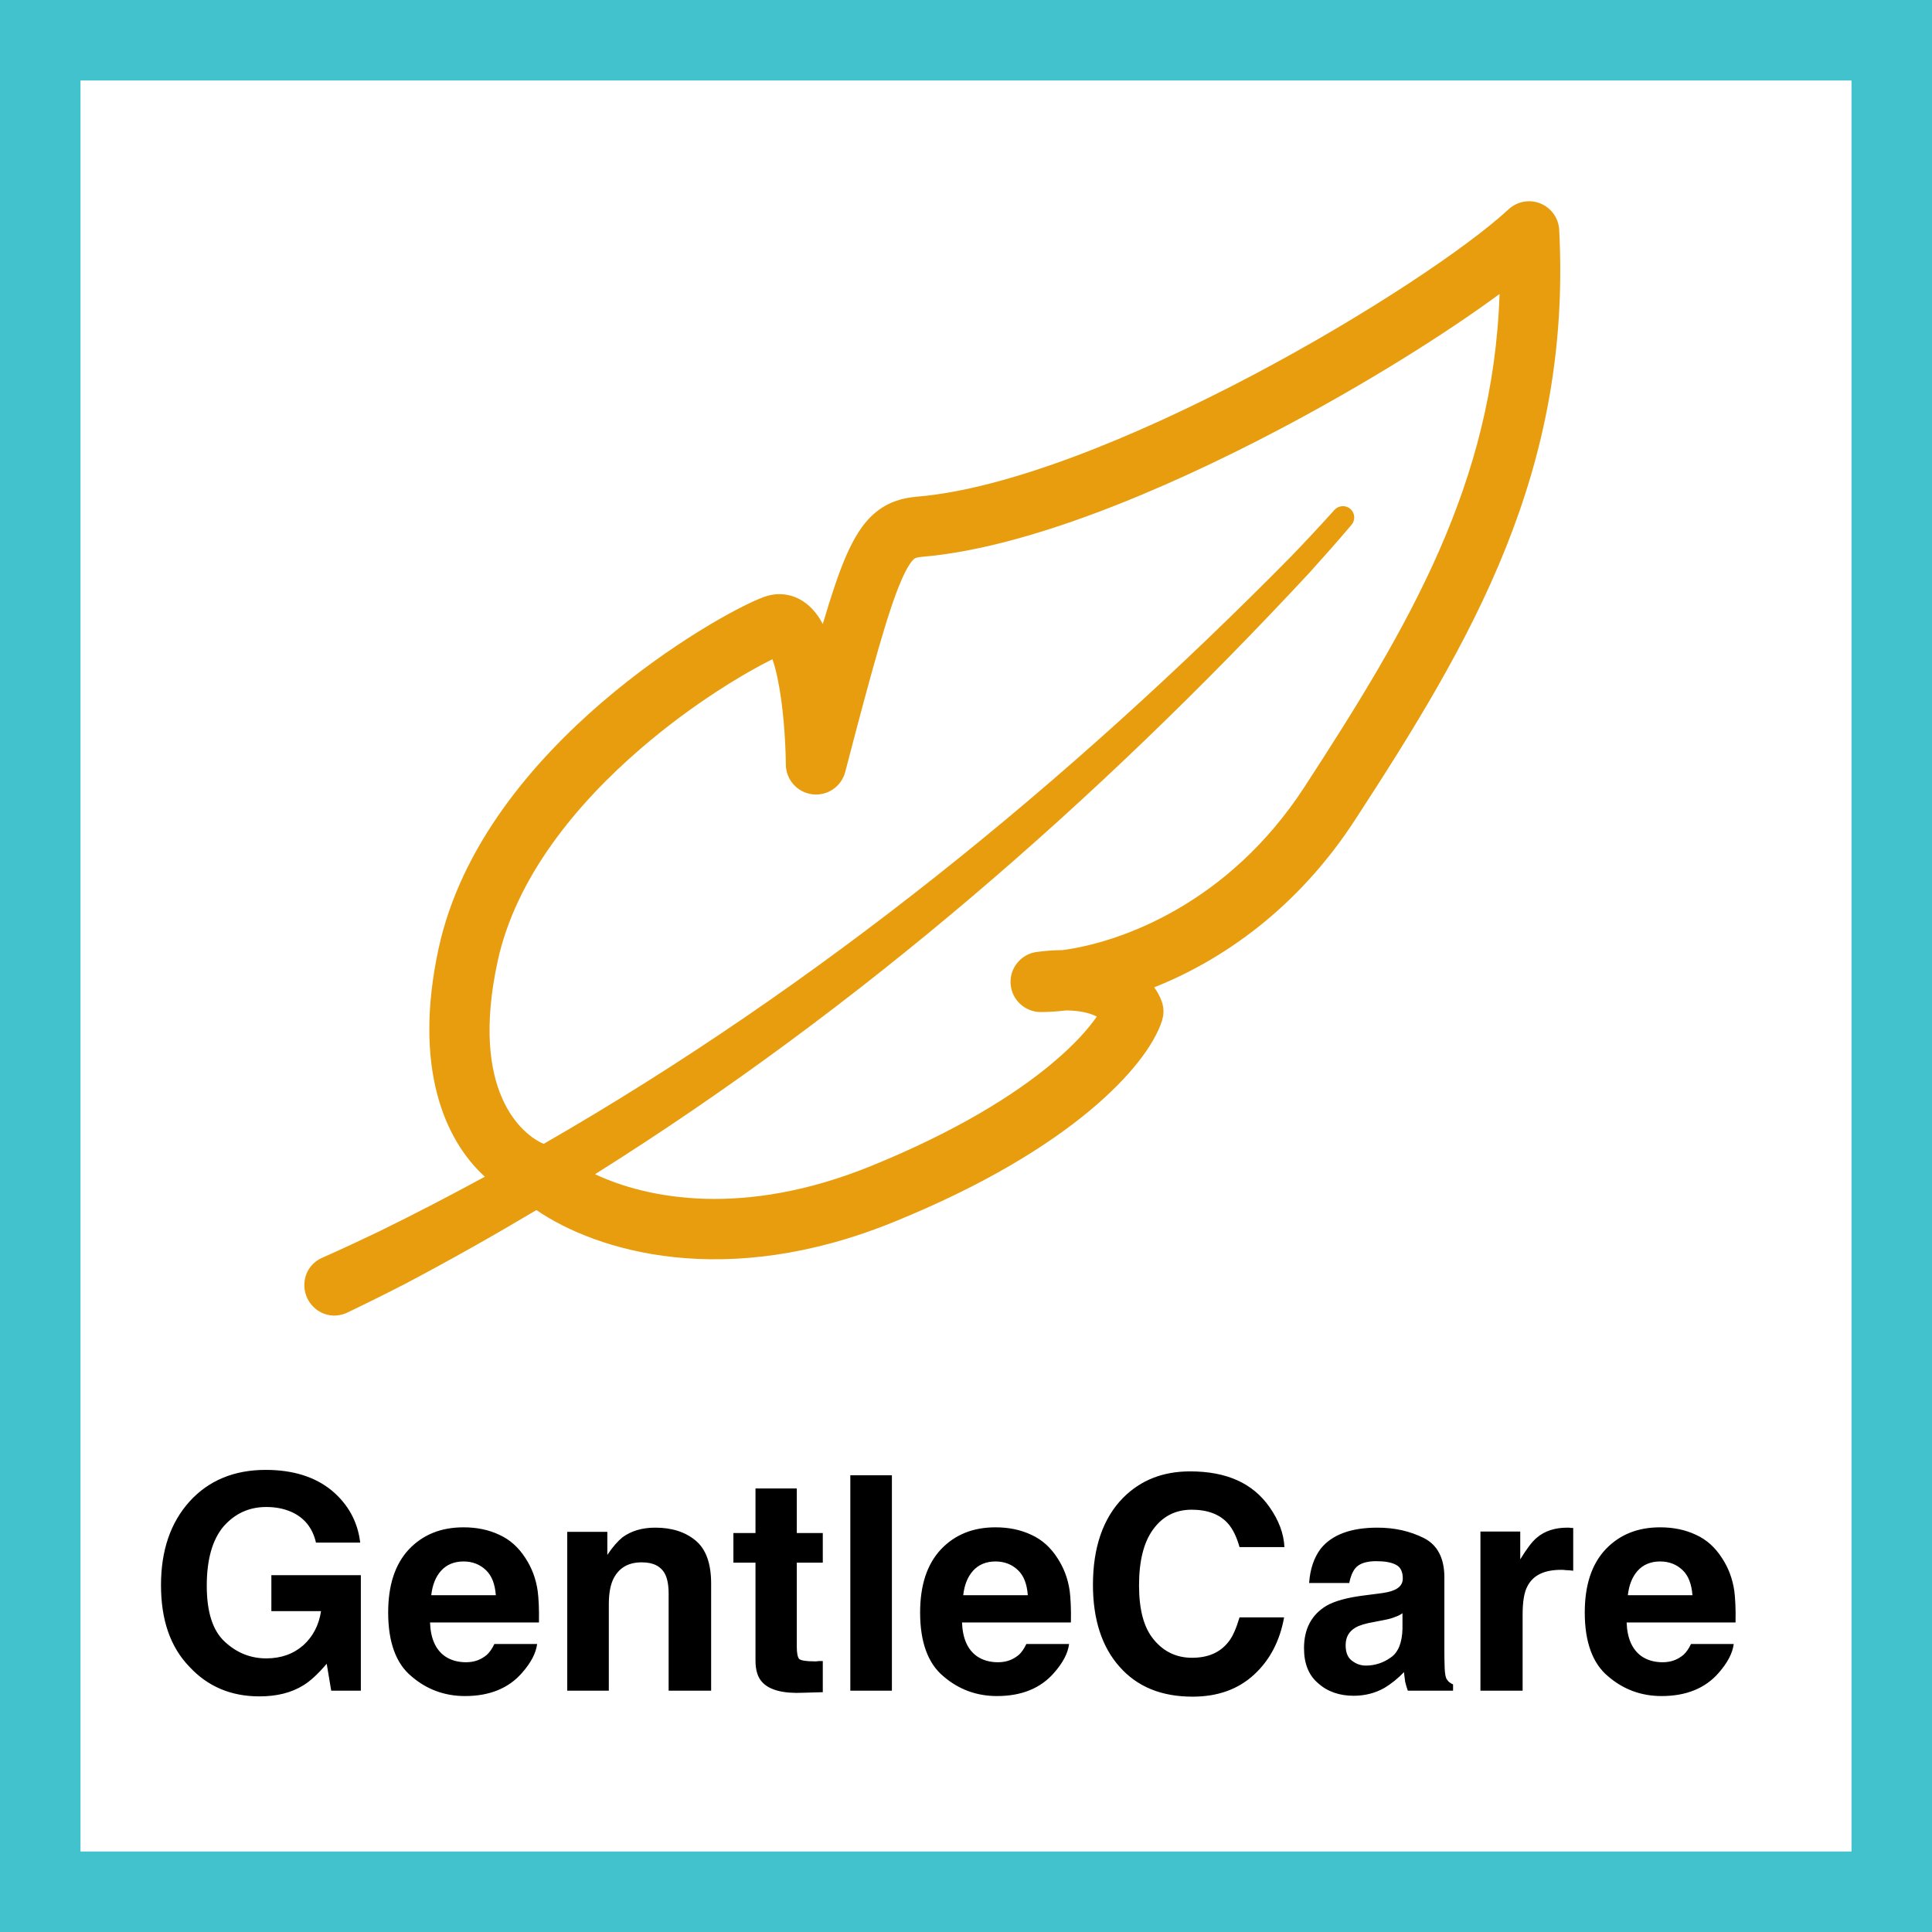 <svg width="48" height="48" viewBox="0 0 48 48" fill="none" xmlns="http://www.w3.org/2000/svg">
<rect x="0" y="0" width="48" height="48" fill="#808080" stroke="none"/>
<g clip-path="url(#clip0_408_2)">
<path d="M1 1H47V47H1V1Z" fill="white" stroke="#41C2CC" stroke-width="2"/>
<path d="M37.479 5.201C37.693 5.003 38.002 4.945 38.271 5.055C38.541 5.164 38.723 5.421 38.738 5.712C39.05 11.727 36.557 15.927 33.663 20.374C32.203 22.617 30.316 23.877 28.677 24.53C28.755 24.641 28.818 24.756 28.861 24.874C28.904 24.992 28.916 25.118 28.898 25.24L28.87 25.36C28.683 25.942 28.097 26.742 27.074 27.593C26.027 28.465 24.46 29.444 22.202 30.361C18.016 32.063 14.823 31.087 13.327 30.064C12.257 30.701 11.171 31.314 10.065 31.897C9.59 32.142 9.108 32.381 8.626 32.612C8.447 32.698 8.241 32.709 8.055 32.641C7.869 32.572 7.715 32.43 7.631 32.247C7.546 32.064 7.538 31.855 7.606 31.668C7.675 31.482 7.816 31.333 7.998 31.252C8.472 31.042 8.947 30.821 9.416 30.596C10.302 30.162 11.178 29.707 12.046 29.235C11.035 28.316 10.263 26.499 10.896 23.569C11.45 21.009 13.247 18.919 14.948 17.455C16.649 15.992 18.376 15.052 18.98 14.831C19.267 14.726 19.576 14.739 19.852 14.88C20.098 15.007 20.261 15.206 20.366 15.372C20.393 15.415 20.418 15.459 20.442 15.505C20.655 14.782 20.838 14.236 21.015 13.827C21.208 13.38 21.429 13.003 21.745 12.738C22.089 12.451 22.459 12.367 22.789 12.339C25.035 12.15 28.172 10.875 31.077 9.346C33.972 7.822 36.485 6.125 37.479 5.201ZM37.256 7.304C35.895 8.305 33.912 9.548 31.776 10.673C28.849 12.214 25.484 13.616 22.916 13.833C22.758 13.846 22.728 13.872 22.708 13.889C22.66 13.929 22.552 14.051 22.392 14.422C22.067 15.174 21.682 16.56 20.999 19.18C20.904 19.543 20.555 19.78 20.183 19.734C19.81 19.689 19.529 19.374 19.524 18.998C19.518 18.386 19.458 17.505 19.314 16.833C19.274 16.642 19.231 16.491 19.19 16.378C18.557 16.69 17.251 17.451 15.927 18.591C14.325 19.969 12.816 21.794 12.363 23.886C11.663 27.125 12.979 28.196 13.508 28.419C20.326 24.499 26.541 19.441 32.086 13.816C32.443 13.445 32.814 13.047 33.156 12.667C33.205 12.613 33.275 12.58 33.349 12.575C33.422 12.571 33.495 12.595 33.55 12.644C33.605 12.692 33.639 12.76 33.645 12.834C33.65 12.908 33.627 12.982 33.579 13.038C33.244 13.434 32.88 13.845 32.53 14.232C27.263 19.897 21.372 25.036 14.783 29.173C16.083 29.783 18.469 30.258 21.637 28.971C23.777 28.101 25.206 27.196 26.115 26.439C26.706 25.948 27.057 25.538 27.25 25.256C27.104 25.181 26.866 25.107 26.486 25.104C26.253 25.131 26.04 25.144 25.855 25.144C25.46 25.142 25.134 24.836 25.108 24.442C25.083 24.049 25.367 23.703 25.758 23.651C25.983 23.621 26.197 23.607 26.399 23.605C27.85 23.413 30.522 22.451 32.406 19.556C35.017 15.544 37.098 12.015 37.256 7.304Z" fill="#E89D0F"/>
<path d="M29.569 36.556C30.469 36.556 31.123 36.846 31.539 37.441C31.77 37.768 31.896 38.103 31.911 38.437H30.796C30.722 38.177 30.625 37.983 30.514 37.857C30.313 37.627 30.008 37.508 29.606 37.508C29.205 37.508 28.885 37.672 28.648 37.999C28.41 38.326 28.299 38.794 28.299 39.388C28.299 39.99 28.417 40.444 28.67 40.741C28.915 41.038 29.235 41.187 29.614 41.187C30.008 41.187 30.306 41.061 30.514 40.8C30.625 40.667 30.714 40.458 30.796 40.183H31.903C31.799 40.763 31.554 41.239 31.16 41.603C30.759 41.975 30.246 42.153 29.629 42.153C28.856 42.153 28.254 41.908 27.815 41.41C27.377 40.919 27.154 40.236 27.154 39.374C27.154 38.445 27.406 37.716 27.904 37.211C28.343 36.772 28.893 36.556 29.569 36.556ZM6.601 36.519C7.277 36.519 7.827 36.69 8.243 37.032C8.652 37.374 8.89 37.813 8.949 38.326H7.85C7.768 37.962 7.559 37.702 7.232 37.56C7.047 37.479 6.839 37.441 6.616 37.441C6.185 37.441 5.835 37.605 5.553 37.925C5.278 38.252 5.137 38.742 5.137 39.396C5.137 40.05 5.285 40.518 5.59 40.793C5.887 41.068 6.23 41.202 6.616 41.202C6.988 41.202 7.292 41.09 7.537 40.875C7.775 40.659 7.923 40.377 7.976 40.028H6.742V39.135H8.965V42.005H8.229L8.117 41.336C7.902 41.588 7.708 41.767 7.537 41.871C7.24 42.056 6.876 42.146 6.445 42.146C5.739 42.146 5.159 41.9 4.706 41.41C4.23 40.919 4 40.243 4 39.381C4 38.519 4.237 37.827 4.713 37.3C5.188 36.779 5.82 36.519 6.601 36.519ZM11.517 37.946C11.844 37.946 12.141 38.006 12.408 38.133C12.668 38.251 12.884 38.444 13.055 38.712C13.211 38.949 13.315 39.218 13.359 39.53C13.382 39.708 13.397 39.976 13.39 40.31H10.684C10.698 40.712 10.825 40.987 11.056 41.15C11.197 41.247 11.376 41.298 11.576 41.298C11.791 41.298 11.955 41.232 12.096 41.113C12.163 41.053 12.23 40.957 12.282 40.845H13.345C13.315 41.076 13.188 41.313 12.973 41.558C12.638 41.945 12.163 42.138 11.554 42.138C11.048 42.138 10.602 41.975 10.223 41.648C9.836 41.329 9.644 40.793 9.644 40.065C9.644 39.381 9.814 38.861 10.163 38.489C10.512 38.125 10.959 37.946 11.517 37.946ZM24.733 37.946C25.06 37.946 25.358 38.006 25.625 38.133C25.885 38.251 26.102 38.444 26.273 38.712C26.428 38.949 26.533 39.218 26.577 39.53C26.599 39.708 26.614 39.976 26.606 40.31H23.901C23.916 40.711 24.042 40.987 24.273 41.15C24.414 41.247 24.592 41.298 24.793 41.298C25.009 41.298 25.172 41.232 25.314 41.113C25.38 41.054 25.447 40.957 25.499 40.845H26.561C26.532 41.076 26.406 41.313 26.19 41.558C25.856 41.945 25.38 42.138 24.77 42.138C24.265 42.138 23.819 41.975 23.44 41.648C23.054 41.329 22.86 40.793 22.86 40.065C22.86 39.381 23.032 38.861 23.381 38.489C23.73 38.125 24.176 37.946 24.733 37.946ZM41.246 37.946C41.573 37.946 41.87 38.006 42.138 38.133C42.398 38.251 42.613 38.444 42.784 38.712C42.94 38.949 43.044 39.218 43.089 39.53C43.111 39.708 43.127 39.976 43.119 40.31H40.413C40.428 40.712 40.555 40.987 40.785 41.15C40.926 41.247 41.105 41.298 41.306 41.298C41.521 41.298 41.685 41.232 41.826 41.113C41.893 41.053 41.96 40.957 42.012 40.845H43.074C43.044 41.076 42.918 41.313 42.703 41.558C42.369 41.945 41.893 42.138 41.283 42.138C40.778 42.138 40.332 41.975 39.953 41.648C39.567 41.329 39.373 40.793 39.373 40.065C39.373 39.381 39.544 38.861 39.894 38.489C40.243 38.125 40.689 37.946 41.246 37.946ZM34.22 37.954C34.658 37.954 35.037 38.043 35.379 38.214C35.713 38.385 35.885 38.712 35.885 39.188V41.002C35.885 41.128 35.885 41.277 35.893 41.455C35.9 41.588 35.914 41.684 35.951 41.729C35.981 41.781 36.034 41.819 36.101 41.848V42.005H34.977C34.948 41.923 34.926 41.849 34.911 41.782C34.904 41.708 34.888 41.633 34.881 41.544C34.74 41.692 34.576 41.827 34.391 41.938C34.168 42.064 33.915 42.13 33.633 42.131C33.276 42.131 32.978 42.027 32.748 41.819C32.51 41.618 32.398 41.328 32.398 40.949C32.398 40.466 32.585 40.117 32.956 39.894C33.164 39.775 33.469 39.693 33.87 39.641L34.22 39.596C34.413 39.574 34.547 39.545 34.629 39.508C34.777 39.448 34.852 39.351 34.852 39.218C34.852 39.054 34.8 38.935 34.681 38.876C34.569 38.816 34.406 38.787 34.19 38.787C33.945 38.787 33.767 38.846 33.67 38.965C33.596 39.061 33.551 39.18 33.522 39.329H32.525C32.548 38.987 32.645 38.697 32.815 38.474C33.09 38.133 33.558 37.954 34.22 37.954ZM19.796 38.088H20.442V38.824H19.796V40.912C19.796 41.075 19.818 41.172 19.855 41.217C19.9 41.254 20.026 41.276 20.234 41.276C20.271 41.276 20.302 41.277 20.339 41.269H20.442V42.042L19.952 42.056C19.462 42.079 19.127 41.99 18.948 41.804C18.829 41.685 18.77 41.506 18.77 41.254V38.824H18.221V38.088H18.77V36.98H19.796V38.088ZM16.278 37.954C16.687 37.954 17.021 38.058 17.281 38.273C17.541 38.489 17.668 38.846 17.668 39.343V42.005H16.612V39.596C16.612 39.388 16.582 39.232 16.53 39.121C16.426 38.913 16.233 38.816 15.943 38.816C15.594 38.816 15.356 38.965 15.223 39.262C15.156 39.418 15.126 39.619 15.126 39.864V42.005H14.093V38.058H15.089V38.631C15.223 38.43 15.349 38.289 15.468 38.192C15.683 38.036 15.951 37.954 16.278 37.954ZM22.159 42.005H21.126V36.653H22.159V42.005ZM38.996 37.954C39.004 37.961 39.034 37.962 39.086 37.962V39.024C39.019 39.017 38.959 39.01 38.907 39.01C38.855 39.002 38.818 39.002 38.788 39.002C38.364 39.002 38.089 39.136 37.948 39.411C37.867 39.559 37.829 39.797 37.829 40.117V42.005H36.781V38.05H37.77V38.742C37.934 38.474 38.068 38.295 38.187 38.199C38.38 38.036 38.632 37.954 38.944 37.954H38.996ZM34.844 40.08C34.785 40.124 34.718 40.154 34.651 40.176C34.584 40.206 34.495 40.228 34.376 40.251L34.145 40.296C33.923 40.333 33.767 40.384 33.678 40.436C33.514 40.533 33.432 40.674 33.432 40.875C33.432 41.053 33.484 41.179 33.581 41.254C33.685 41.335 33.796 41.381 33.938 41.381C34.16 41.38 34.369 41.313 34.555 41.179C34.74 41.053 34.836 40.808 34.844 40.467V40.08ZM11.517 38.794C11.279 38.794 11.093 38.876 10.959 39.024C10.825 39.173 10.744 39.373 10.714 39.633H12.319C12.297 39.358 12.222 39.151 12.073 39.01C11.925 38.868 11.739 38.794 11.517 38.794ZM24.733 38.794C24.496 38.794 24.309 38.876 24.176 39.024C24.042 39.173 23.96 39.373 23.931 39.633H25.536C25.514 39.359 25.44 39.151 25.291 39.01C25.142 38.868 24.956 38.794 24.733 38.794ZM41.246 38.794C41.008 38.794 40.822 38.876 40.688 39.024C40.555 39.173 40.473 39.373 40.443 39.633H42.049C42.026 39.359 41.952 39.151 41.804 39.01C41.655 38.868 41.469 38.794 41.246 38.794Z" fill="black"/>
</g>
<defs>
<clipPath id="clip0_408_2">
<rect width="48" height="48" fill="white"/>
</clipPath>
</defs>
</svg>
